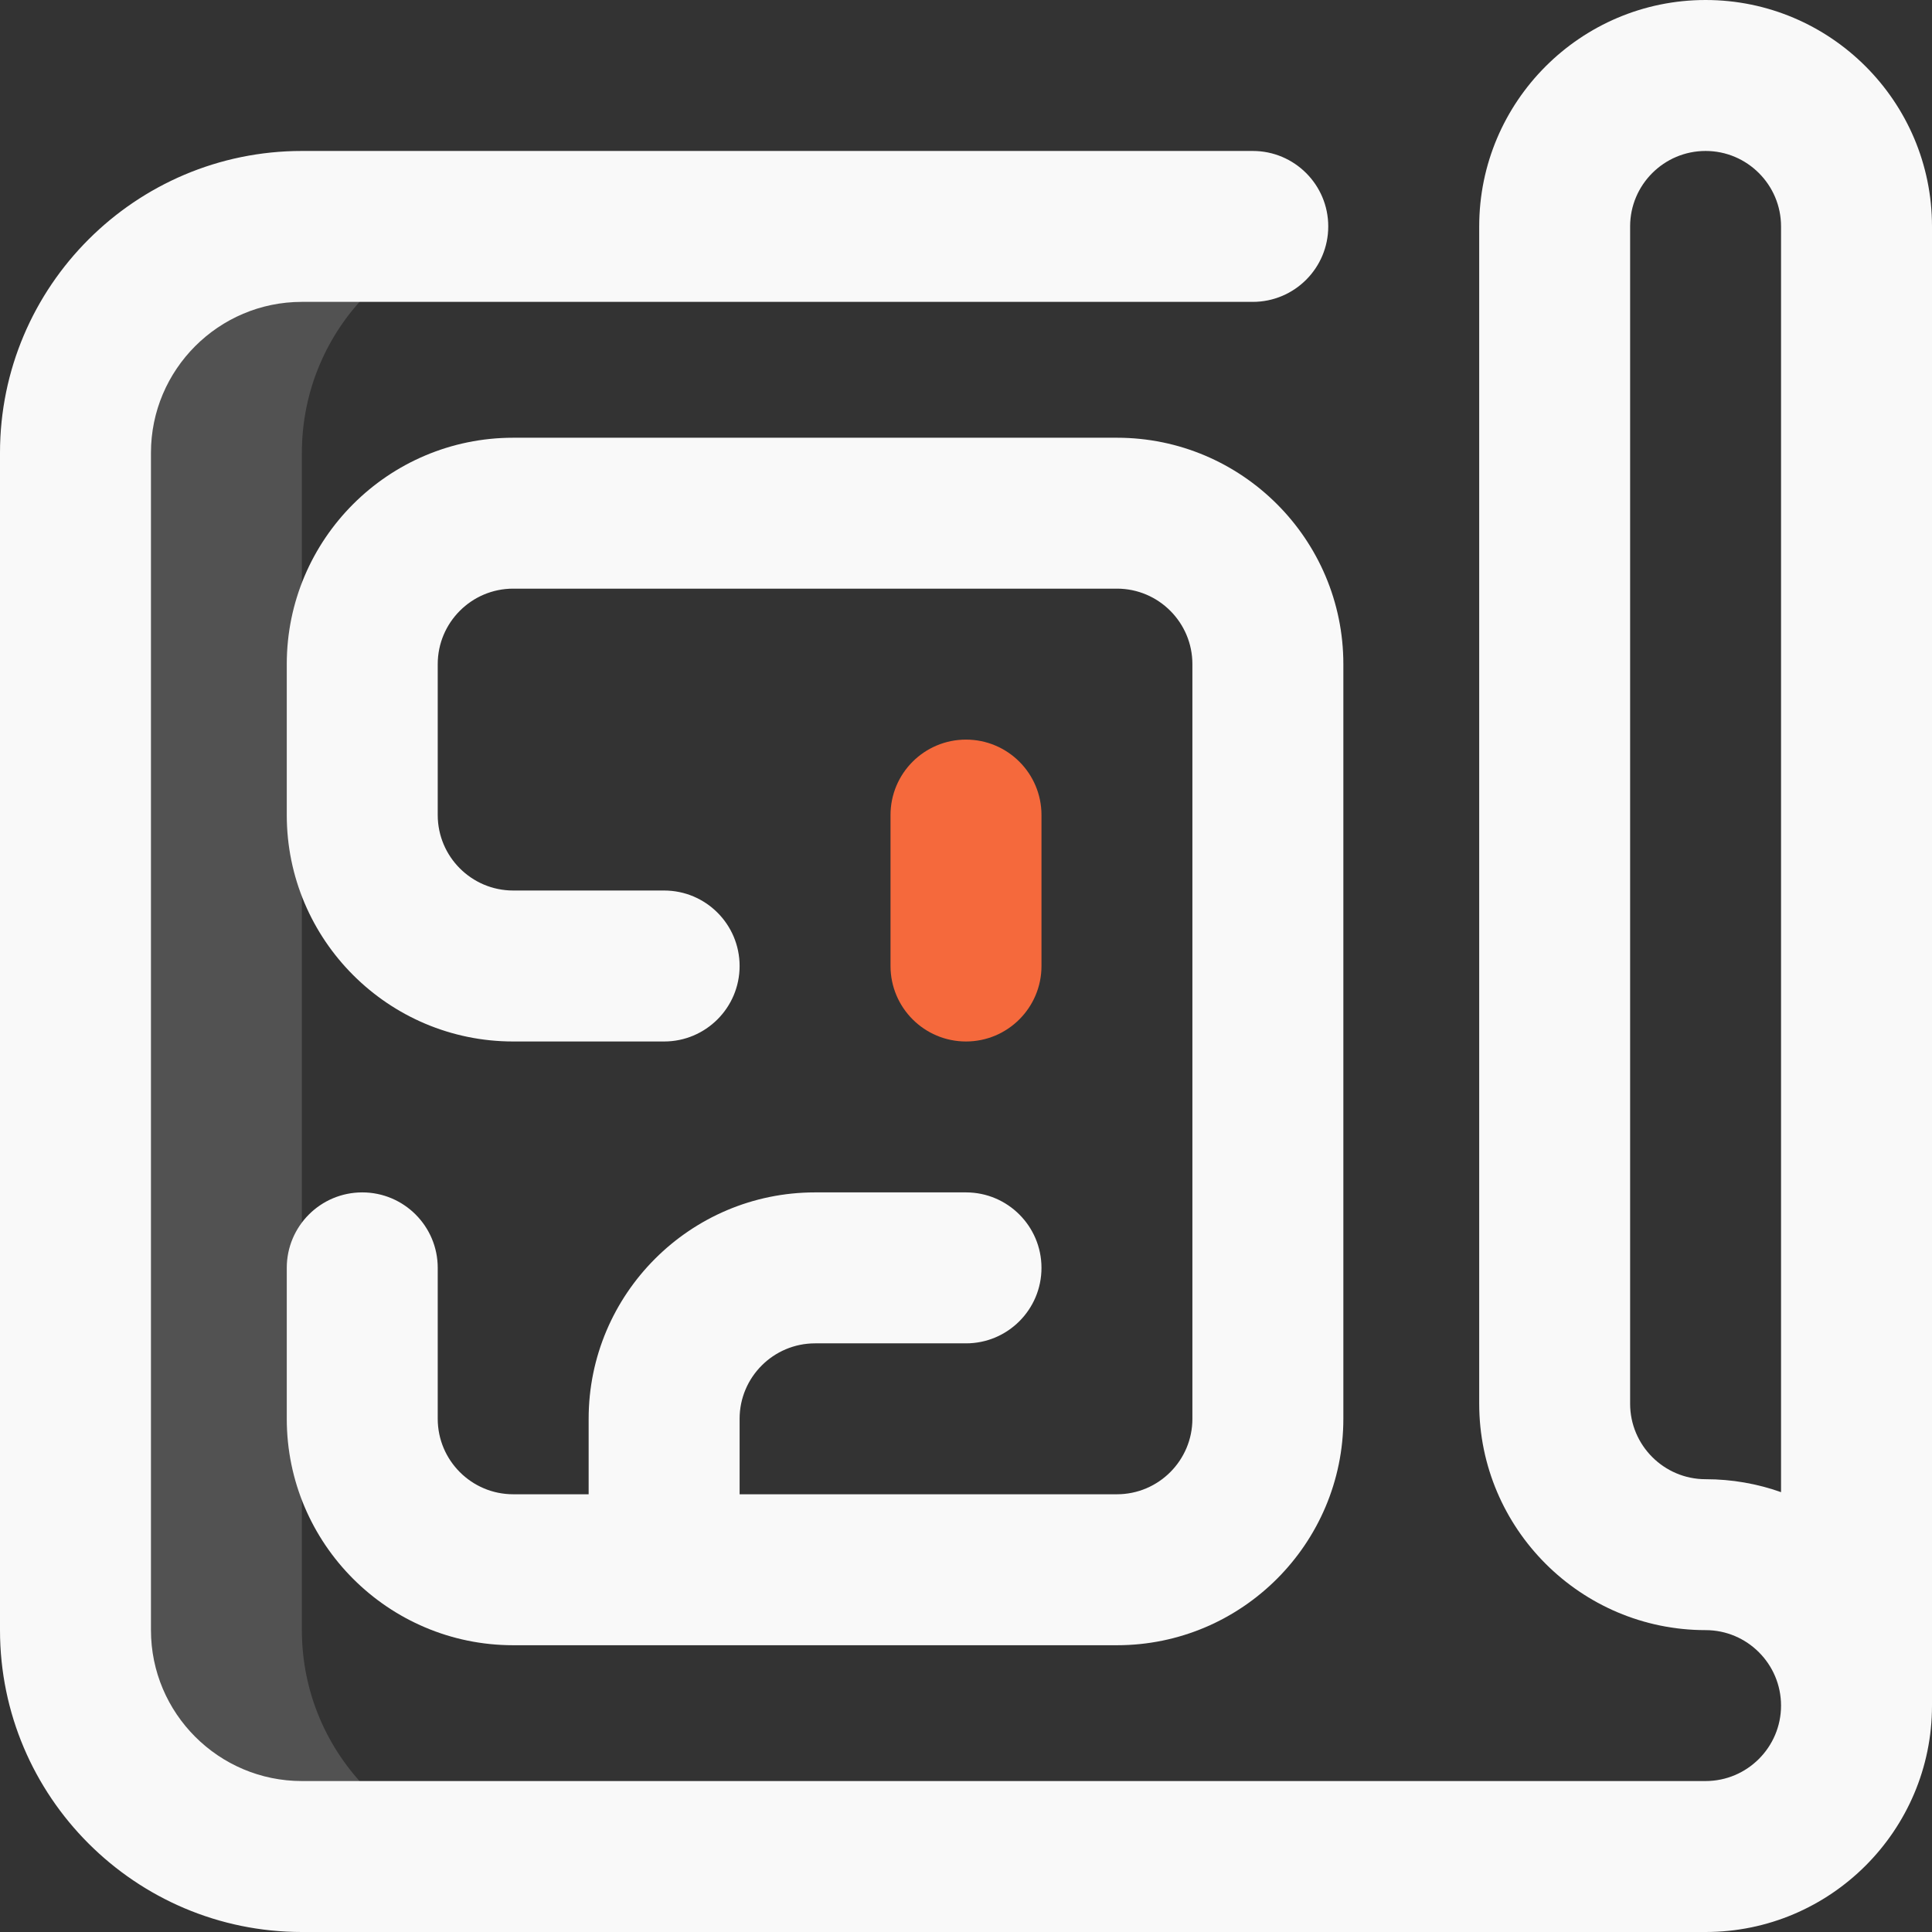 <svg width="44" height="44" viewBox="0 0 44 44" fill="none" xmlns="http://www.w3.org/2000/svg">
<rect x="0" y="0" width="44" height="44" fill="#333333" stroke="none"/>
<g clip-path="url(#clip0_19_262)">
<path d="M6.875 37.125V10.312C6.875 7.465 9.184 5.156 12.031 5.156H6.875C4.027 5.156 1.719 7.465 1.719 10.312V37.125C1.719 39.973 4.027 42.281 6.875 42.281H12.031C9.184 42.281 6.875 39.973 6.875 37.125Z" fill="#F9F9F9" fill-opacity="0.16"/>
<path d="M22 23.719C22.949 23.719 23.719 22.949 23.719 22V18.562C23.719 17.613 22.949 16.844 22 16.844C21.051 16.844 20.281 17.613 20.281 18.562V22C20.281 22.949 21.051 23.719 22 23.719Z" fill="#F5693C"/>
<path d="M38.844 0C36.001 0 33.688 2.313 33.688 5.156V31.969C33.688 34.812 36.001 37.125 38.844 37.125C39.791 37.125 40.562 37.896 40.562 38.844C40.562 39.791 39.791 40.562 38.844 40.562H6.875C4.98 40.562 3.438 39.02 3.438 37.125V10.312C3.438 8.417 4.98 6.875 6.875 6.875H28.531C29.48 6.875 30.25 6.106 30.25 5.156C30.25 4.207 29.48 3.438 28.531 3.438H6.875C3.084 3.438 0 6.522 0 10.312V37.125C0 40.916 3.084 44 6.875 44H38.844C41.687 44 44 41.687 44 38.844V5.156C44 2.313 41.687 0 38.844 0ZM38.844 33.688C37.896 33.688 37.125 32.916 37.125 31.969V5.156C37.125 4.209 37.896 3.438 38.844 3.438C39.791 3.438 40.562 4.209 40.562 5.156V33.983C40.025 33.792 39.446 33.688 38.844 33.688Z" fill="#F9F9F9"/>
<path d="M8.25 27.156C7.301 27.156 6.531 27.926 6.531 28.875V32.312C6.531 35.156 8.844 37.469 11.688 37.469H25.438C28.281 37.469 30.594 35.156 30.594 32.312V15.125C30.594 12.282 28.281 9.969 25.438 9.969H11.688C8.844 9.969 6.531 12.282 6.531 15.125V18.562C6.531 21.406 8.844 23.719 11.688 23.719H15.125C16.074 23.719 16.844 22.949 16.844 22C16.844 21.051 16.074 20.281 15.125 20.281H11.688C10.74 20.281 9.969 19.51 9.969 18.562V15.125C9.969 14.177 10.74 13.406 11.688 13.406H25.438C26.385 13.406 27.156 14.177 27.156 15.125V32.312C27.156 33.26 26.385 34.031 25.438 34.031H16.844V32.312C16.844 31.365 17.615 30.594 18.562 30.594H22C22.949 30.594 23.719 29.824 23.719 28.875C23.719 27.926 22.949 27.156 22 27.156H18.562C15.719 27.156 13.406 29.469 13.406 32.312V34.031H11.688C10.74 34.031 9.969 33.26 9.969 32.312V28.875C9.969 27.926 9.199 27.156 8.25 27.156Z" fill="#F9F9F9"/>
</g>
<defs>
<clipPath id="clip0_19_262">
<rect width="44" height="44" fill="white"/>
</clipPath>
</defs>
</svg>
